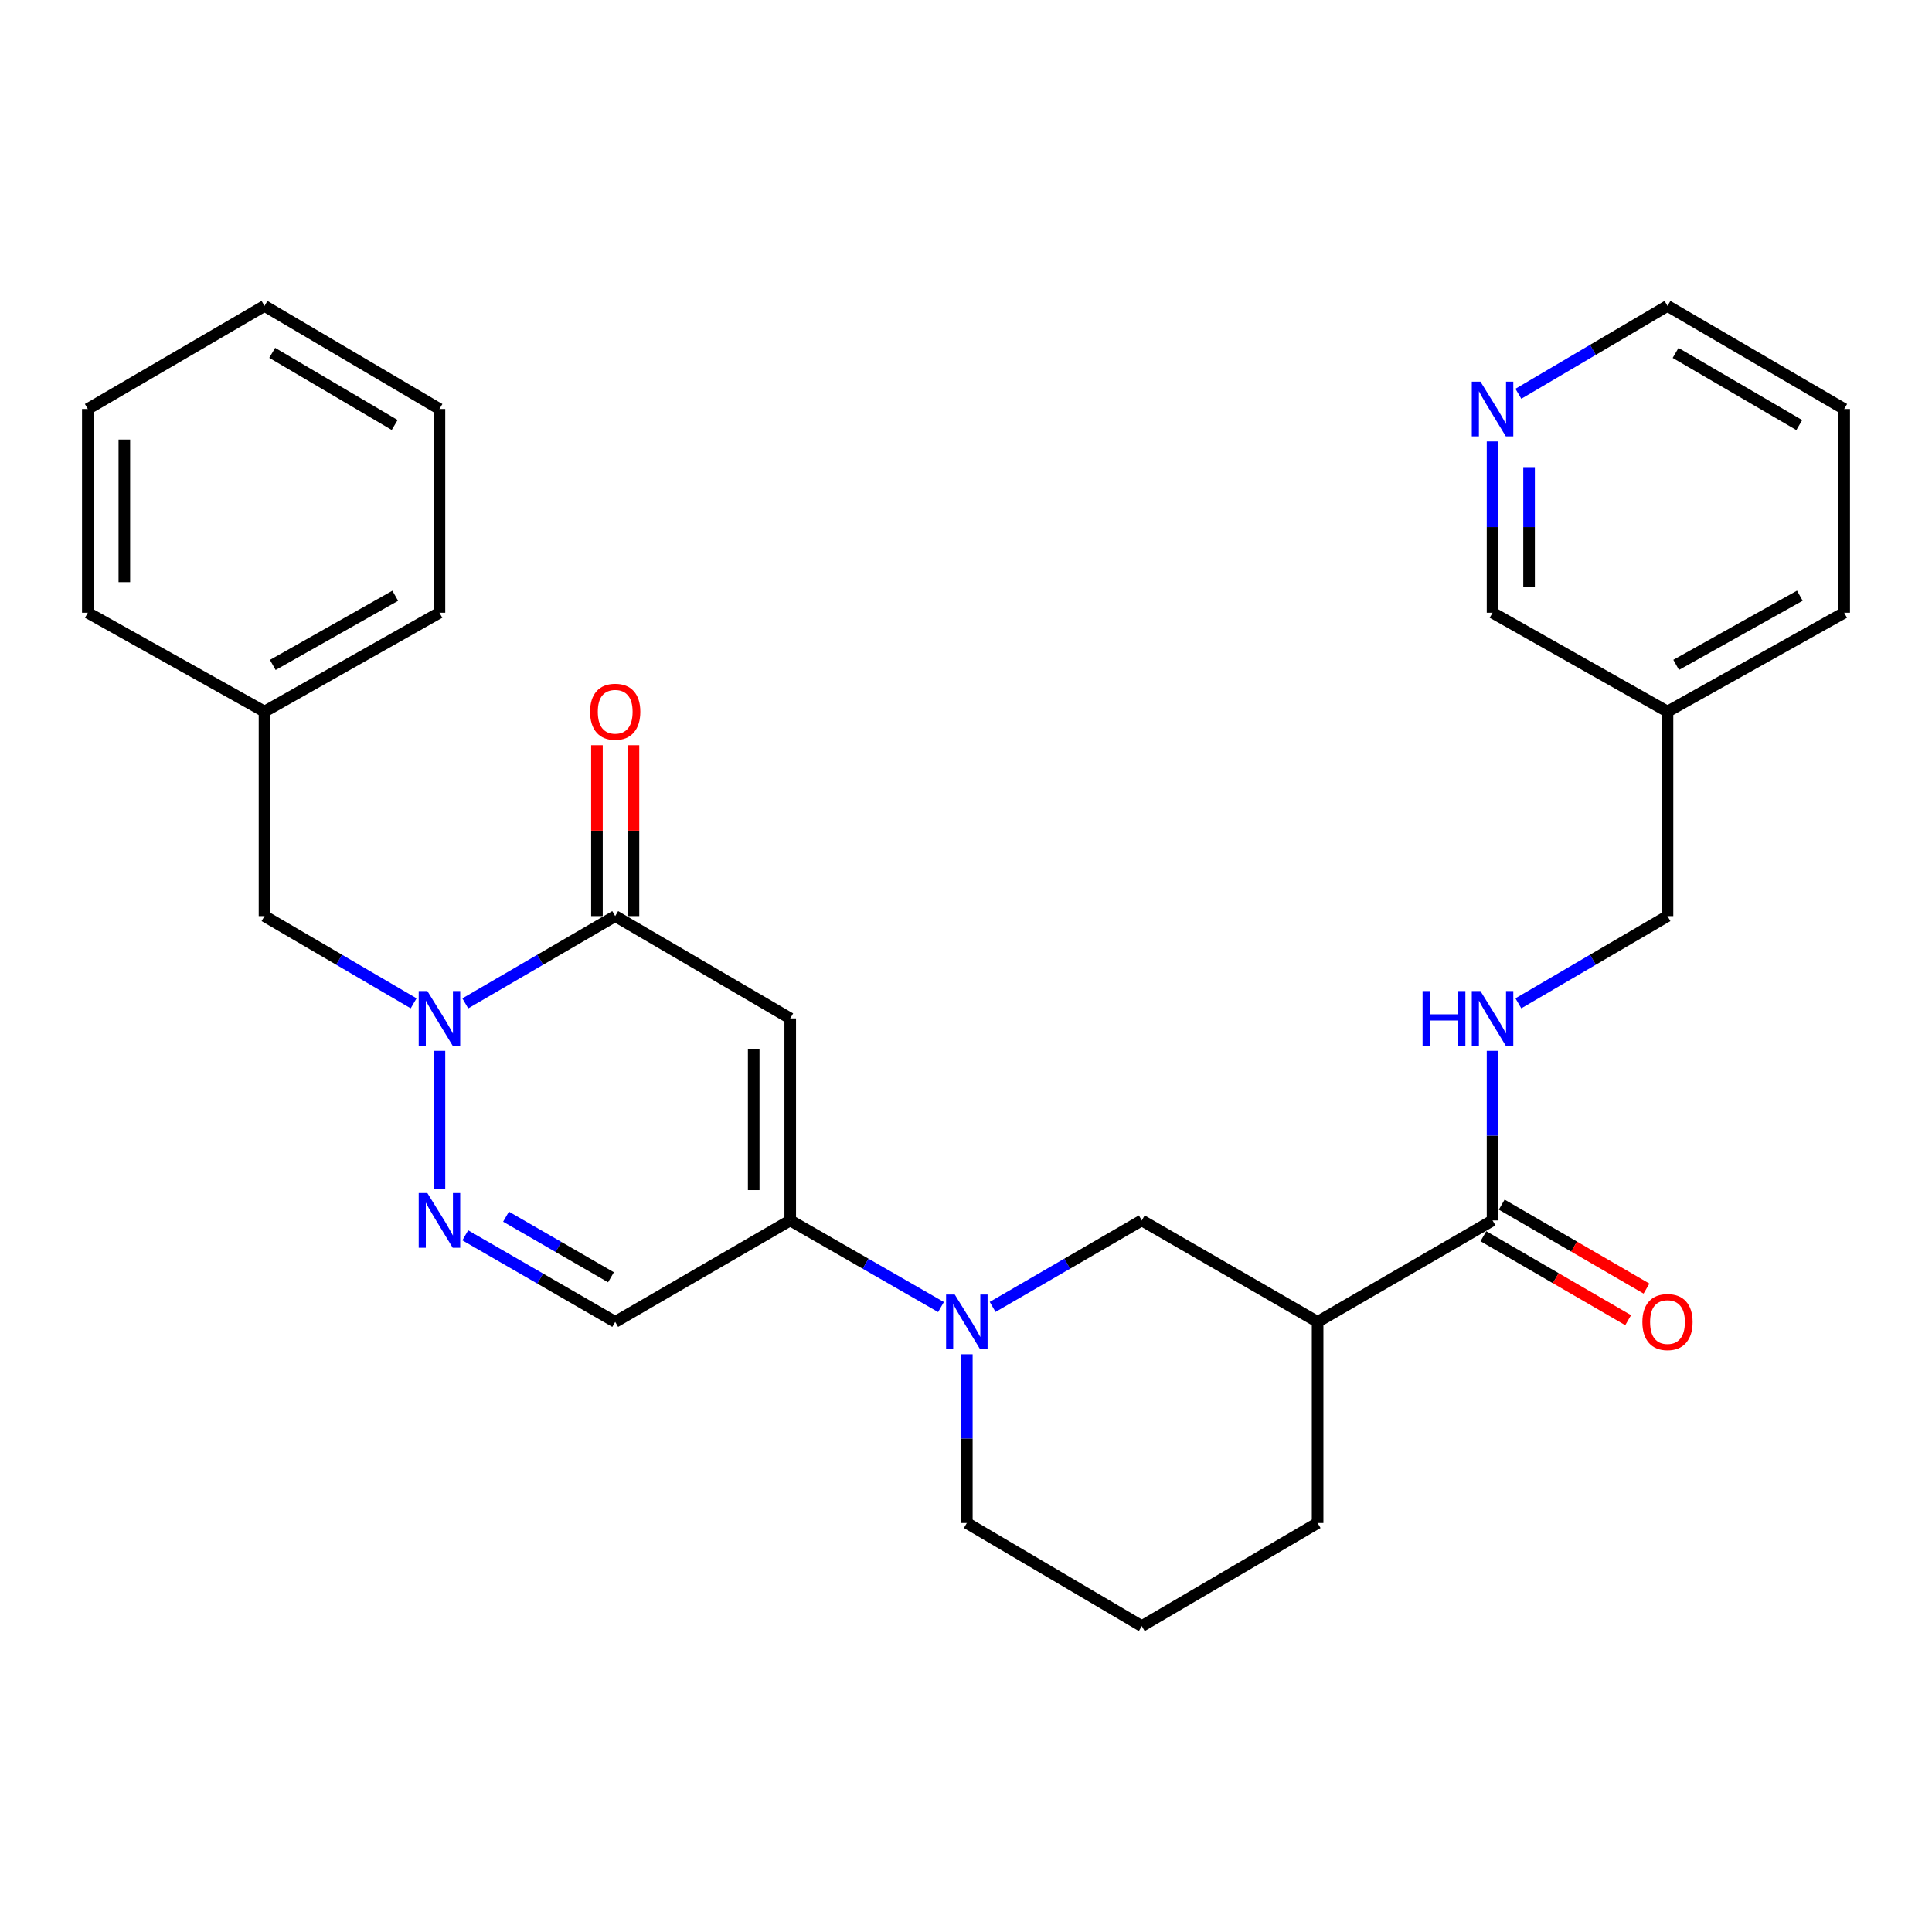 <?xml version='1.0' encoding='iso-8859-1'?>
<svg version='1.1' baseProfile='full'
              xmlns='http://www.w3.org/2000/svg'
                      xmlns:rdkit='http://www.rdkit.org/xml'
                      xmlns:xlink='http://www.w3.org/1999/xlink'
                  xml:space='preserve'
width='1000px' height='1000px' viewBox='0 0 1000 1000'>
<!-- END OF HEADER -->
<rect style='opacity:1.0;fill:#FFFFFF;stroke:none' width='1000' height='1000' x='0' y='0'> </rect>
<path class='bond-1' d='M 409.019,527.127 L 318.428,474.175' style='fill:none;fill-rule:evenodd;stroke:#000000;stroke-width:6px;stroke-linecap:butt;stroke-linejoin:miter;stroke-opacity:1' />
<path class='bond-2' d='M 409.019,527.127 L 409.019,631.687' style='fill:none;fill-rule:evenodd;stroke:#000000;stroke-width:6px;stroke-linecap:butt;stroke-linejoin:miter;stroke-opacity:1' />
<path class='bond-2' d='M 390.116,542.811 L 390.116,616.003' style='fill:none;fill-rule:evenodd;stroke:#000000;stroke-width:6px;stroke-linecap:butt;stroke-linejoin:miter;stroke-opacity:1' />
<path class='bond-0' d='M 240.829,519.344 L 279.628,496.759' style='fill:none;fill-rule:evenodd;stroke:#0000FF;stroke-width:6px;stroke-linecap:butt;stroke-linejoin:miter;stroke-opacity:1' />
<path class='bond-0' d='M 279.628,496.759 L 318.428,474.175' style='fill:none;fill-rule:evenodd;stroke:#000000;stroke-width:6px;stroke-linecap:butt;stroke-linejoin:miter;stroke-opacity:1' />
<path class='bond-10' d='M 214.095,519.313 L 175.501,496.744' style='fill:none;fill-rule:evenodd;stroke:#0000FF;stroke-width:6px;stroke-linecap:butt;stroke-linejoin:miter;stroke-opacity:1' />
<path class='bond-10' d='M 175.501,496.744 L 136.908,474.175' style='fill:none;fill-rule:evenodd;stroke:#000000;stroke-width:6px;stroke-linecap:butt;stroke-linejoin:miter;stroke-opacity:1' />
<path class='bond-29' d='M 227.458,543.901 L 227.458,615.332' style='fill:none;fill-rule:evenodd;stroke:#0000FF;stroke-width:6px;stroke-linecap:butt;stroke-linejoin:miter;stroke-opacity:1' />
<path class='bond-11' d='M 327.88,474.175 L 327.88,429.947' style='fill:none;fill-rule:evenodd;stroke:#000000;stroke-width:6px;stroke-linecap:butt;stroke-linejoin:miter;stroke-opacity:1' />
<path class='bond-11' d='M 327.88,429.947 L 327.88,385.72' style='fill:none;fill-rule:evenodd;stroke:#FF0000;stroke-width:6px;stroke-linecap:butt;stroke-linejoin:miter;stroke-opacity:1' />
<path class='bond-11' d='M 308.976,474.175 L 308.976,429.947' style='fill:none;fill-rule:evenodd;stroke:#000000;stroke-width:6px;stroke-linecap:butt;stroke-linejoin:miter;stroke-opacity:1' />
<path class='bond-11' d='M 308.976,429.947 L 308.976,385.72' style='fill:none;fill-rule:evenodd;stroke:#FF0000;stroke-width:6px;stroke-linecap:butt;stroke-linejoin:miter;stroke-opacity:1' />
<path class='bond-4' d='M 409.019,631.687 L 448.037,654.105' style='fill:none;fill-rule:evenodd;stroke:#000000;stroke-width:6px;stroke-linecap:butt;stroke-linejoin:miter;stroke-opacity:1' />
<path class='bond-4' d='M 448.037,654.105 L 487.055,676.523' style='fill:none;fill-rule:evenodd;stroke:#0000FF;stroke-width:6px;stroke-linecap:butt;stroke-linejoin:miter;stroke-opacity:1' />
<path class='bond-5' d='M 409.019,631.687 L 318.428,684.208' style='fill:none;fill-rule:evenodd;stroke:#000000;stroke-width:6px;stroke-linecap:butt;stroke-linejoin:miter;stroke-opacity:1' />
<path class='bond-3' d='M 240.824,639.404 L 279.626,661.806' style='fill:none;fill-rule:evenodd;stroke:#0000FF;stroke-width:6px;stroke-linecap:butt;stroke-linejoin:miter;stroke-opacity:1' />
<path class='bond-3' d='M 279.626,661.806 L 318.428,684.208' style='fill:none;fill-rule:evenodd;stroke:#000000;stroke-width:6px;stroke-linecap:butt;stroke-linejoin:miter;stroke-opacity:1' />
<path class='bond-3' d='M 261.916,629.753 L 289.078,645.435' style='fill:none;fill-rule:evenodd;stroke:#0000FF;stroke-width:6px;stroke-linecap:butt;stroke-linejoin:miter;stroke-opacity:1' />
<path class='bond-3' d='M 289.078,645.435 L 316.239,661.116' style='fill:none;fill-rule:evenodd;stroke:#000000;stroke-width:6px;stroke-linecap:butt;stroke-linejoin:miter;stroke-opacity:1' />
<path class='bond-8' d='M 513.788,676.461 L 552.384,654.074' style='fill:none;fill-rule:evenodd;stroke:#0000FF;stroke-width:6px;stroke-linecap:butt;stroke-linejoin:miter;stroke-opacity:1' />
<path class='bond-8' d='M 552.384,654.074 L 590.981,631.687' style='fill:none;fill-rule:evenodd;stroke:#000000;stroke-width:6px;stroke-linecap:butt;stroke-linejoin:miter;stroke-opacity:1' />
<path class='bond-16' d='M 500.431,700.971 L 500.431,744.639' style='fill:none;fill-rule:evenodd;stroke:#0000FF;stroke-width:6px;stroke-linecap:butt;stroke-linejoin:miter;stroke-opacity:1' />
<path class='bond-16' d='M 500.431,744.639 L 500.431,788.306' style='fill:none;fill-rule:evenodd;stroke:#000000;stroke-width:6px;stroke-linecap:butt;stroke-linejoin:miter;stroke-opacity:1' />
<path class='bond-6' d='M 681.993,684.208 L 590.981,631.687' style='fill:none;fill-rule:evenodd;stroke:#000000;stroke-width:6px;stroke-linecap:butt;stroke-linejoin:miter;stroke-opacity:1' />
<path class='bond-7' d='M 681.993,684.208 L 772.542,631.687' style='fill:none;fill-rule:evenodd;stroke:#000000;stroke-width:6px;stroke-linecap:butt;stroke-linejoin:miter;stroke-opacity:1' />
<path class='bond-30' d='M 681.993,684.208 L 681.993,788.306' style='fill:none;fill-rule:evenodd;stroke:#000000;stroke-width:6px;stroke-linecap:butt;stroke-linejoin:miter;stroke-opacity:1' />
<path class='bond-9' d='M 772.542,631.687 L 772.542,587.794' style='fill:none;fill-rule:evenodd;stroke:#000000;stroke-width:6px;stroke-linecap:butt;stroke-linejoin:miter;stroke-opacity:1' />
<path class='bond-9' d='M 772.542,587.794 L 772.542,543.901' style='fill:none;fill-rule:evenodd;stroke:#0000FF;stroke-width:6px;stroke-linecap:butt;stroke-linejoin:miter;stroke-opacity:1' />
<path class='bond-12' d='M 767.8,639.863 L 805.267,661.595' style='fill:none;fill-rule:evenodd;stroke:#000000;stroke-width:6px;stroke-linecap:butt;stroke-linejoin:miter;stroke-opacity:1' />
<path class='bond-12' d='M 805.267,661.595 L 842.733,683.326' style='fill:none;fill-rule:evenodd;stroke:#FF0000;stroke-width:6px;stroke-linecap:butt;stroke-linejoin:miter;stroke-opacity:1' />
<path class='bond-12' d='M 777.285,623.511 L 814.751,645.242' style='fill:none;fill-rule:evenodd;stroke:#000000;stroke-width:6px;stroke-linecap:butt;stroke-linejoin:miter;stroke-opacity:1' />
<path class='bond-12' d='M 814.751,645.242 L 852.218,666.974' style='fill:none;fill-rule:evenodd;stroke:#FF0000;stroke-width:6px;stroke-linecap:butt;stroke-linejoin:miter;stroke-opacity:1' />
<path class='bond-15' d='M 785.905,519.313 L 824.499,496.744' style='fill:none;fill-rule:evenodd;stroke:#0000FF;stroke-width:6px;stroke-linecap:butt;stroke-linejoin:miter;stroke-opacity:1' />
<path class='bond-15' d='M 824.499,496.744 L 863.092,474.175' style='fill:none;fill-rule:evenodd;stroke:#000000;stroke-width:6px;stroke-linecap:butt;stroke-linejoin:miter;stroke-opacity:1' />
<path class='bond-17' d='M 136.908,474.175 L 136.908,368.313' style='fill:none;fill-rule:evenodd;stroke:#000000;stroke-width:6px;stroke-linecap:butt;stroke-linejoin:miter;stroke-opacity:1' />
<path class='bond-13' d='M 772.542,228.49 L 772.542,272.818' style='fill:none;fill-rule:evenodd;stroke:#0000FF;stroke-width:6px;stroke-linecap:butt;stroke-linejoin:miter;stroke-opacity:1' />
<path class='bond-13' d='M 772.542,272.818 L 772.542,317.146' style='fill:none;fill-rule:evenodd;stroke:#000000;stroke-width:6px;stroke-linecap:butt;stroke-linejoin:miter;stroke-opacity:1' />
<path class='bond-13' d='M 791.446,241.789 L 791.446,272.818' style='fill:none;fill-rule:evenodd;stroke:#0000FF;stroke-width:6px;stroke-linecap:butt;stroke-linejoin:miter;stroke-opacity:1' />
<path class='bond-13' d='M 791.446,272.818 L 791.446,303.848' style='fill:none;fill-rule:evenodd;stroke:#000000;stroke-width:6px;stroke-linecap:butt;stroke-linejoin:miter;stroke-opacity:1' />
<path class='bond-32' d='M 785.91,203.818 L 824.501,181.08' style='fill:none;fill-rule:evenodd;stroke:#0000FF;stroke-width:6px;stroke-linecap:butt;stroke-linejoin:miter;stroke-opacity:1' />
<path class='bond-32' d='M 824.501,181.08 L 863.092,158.343' style='fill:none;fill-rule:evenodd;stroke:#000000;stroke-width:6px;stroke-linecap:butt;stroke-linejoin:miter;stroke-opacity:1' />
<path class='bond-14' d='M 863.092,368.313 L 863.092,474.175' style='fill:none;fill-rule:evenodd;stroke:#000000;stroke-width:6px;stroke-linecap:butt;stroke-linejoin:miter;stroke-opacity:1' />
<path class='bond-19' d='M 863.092,368.313 L 772.542,317.146' style='fill:none;fill-rule:evenodd;stroke:#000000;stroke-width:6px;stroke-linecap:butt;stroke-linejoin:miter;stroke-opacity:1' />
<path class='bond-22' d='M 863.092,368.313 L 954.545,317.146' style='fill:none;fill-rule:evenodd;stroke:#000000;stroke-width:6px;stroke-linecap:butt;stroke-linejoin:miter;stroke-opacity:1' />
<path class='bond-22' d='M 867.58,344.141 L 931.597,308.324' style='fill:none;fill-rule:evenodd;stroke:#000000;stroke-width:6px;stroke-linecap:butt;stroke-linejoin:miter;stroke-opacity:1' />
<path class='bond-20' d='M 500.431,788.306 L 590.981,841.657' style='fill:none;fill-rule:evenodd;stroke:#000000;stroke-width:6px;stroke-linecap:butt;stroke-linejoin:miter;stroke-opacity:1' />
<path class='bond-23' d='M 136.908,368.313 L 227.458,317.146' style='fill:none;fill-rule:evenodd;stroke:#000000;stroke-width:6px;stroke-linecap:butt;stroke-linejoin:miter;stroke-opacity:1' />
<path class='bond-23' d='M 141.19,344.18 L 204.575,308.363' style='fill:none;fill-rule:evenodd;stroke:#000000;stroke-width:6px;stroke-linecap:butt;stroke-linejoin:miter;stroke-opacity:1' />
<path class='bond-24' d='M 136.908,368.313 L 45.455,317.146' style='fill:none;fill-rule:evenodd;stroke:#000000;stroke-width:6px;stroke-linecap:butt;stroke-linejoin:miter;stroke-opacity:1' />
<path class='bond-18' d='M 681.993,788.306 L 590.981,841.657' style='fill:none;fill-rule:evenodd;stroke:#000000;stroke-width:6px;stroke-linecap:butt;stroke-linejoin:miter;stroke-opacity:1' />
<path class='bond-21' d='M 863.092,158.343 L 954.545,211.694' style='fill:none;fill-rule:evenodd;stroke:#000000;stroke-width:6px;stroke-linecap:butt;stroke-linejoin:miter;stroke-opacity:1' />
<path class='bond-21' d='M 867.285,182.674 L 931.302,220.02' style='fill:none;fill-rule:evenodd;stroke:#000000;stroke-width:6px;stroke-linecap:butt;stroke-linejoin:miter;stroke-opacity:1' />
<path class='bond-25' d='M 954.545,317.146 L 954.545,211.694' style='fill:none;fill-rule:evenodd;stroke:#000000;stroke-width:6px;stroke-linecap:butt;stroke-linejoin:miter;stroke-opacity:1' />
<path class='bond-26' d='M 227.458,317.146 L 227.458,211.694' style='fill:none;fill-rule:evenodd;stroke:#000000;stroke-width:6px;stroke-linecap:butt;stroke-linejoin:miter;stroke-opacity:1' />
<path class='bond-27' d='M 45.455,317.146 L 45.455,211.694' style='fill:none;fill-rule:evenodd;stroke:#000000;stroke-width:6px;stroke-linecap:butt;stroke-linejoin:miter;stroke-opacity:1' />
<path class='bond-27' d='M 64.359,301.328 L 64.359,227.512' style='fill:none;fill-rule:evenodd;stroke:#000000;stroke-width:6px;stroke-linecap:butt;stroke-linejoin:miter;stroke-opacity:1' />
<path class='bond-31' d='M 227.458,211.694 L 136.908,158.343' style='fill:none;fill-rule:evenodd;stroke:#000000;stroke-width:6px;stroke-linecap:butt;stroke-linejoin:miter;stroke-opacity:1' />
<path class='bond-31' d='M 204.279,219.978 L 140.894,182.632' style='fill:none;fill-rule:evenodd;stroke:#000000;stroke-width:6px;stroke-linecap:butt;stroke-linejoin:miter;stroke-opacity:1' />
<path class='bond-28' d='M 45.455,211.694 L 136.908,158.343' style='fill:none;fill-rule:evenodd;stroke:#000000;stroke-width:6px;stroke-linecap:butt;stroke-linejoin:miter;stroke-opacity:1' />
<path  class='atom-1' d='M 221.198 512.967
L 230.478 527.967
Q 231.398 529.447, 232.878 532.127
Q 234.358 534.807, 234.438 534.967
L 234.438 512.967
L 238.198 512.967
L 238.198 541.287
L 234.318 541.287
L 224.358 524.887
Q 223.198 522.967, 221.958 520.767
Q 220.758 518.567, 220.398 517.887
L 220.398 541.287
L 216.718 541.287
L 216.718 512.967
L 221.198 512.967
' fill='#0000FF'/>
<path  class='atom-4' d='M 221.198 617.527
L 230.478 632.527
Q 231.398 634.007, 232.878 636.687
Q 234.358 639.367, 234.438 639.527
L 234.438 617.527
L 238.198 617.527
L 238.198 645.847
L 234.318 645.847
L 224.358 629.447
Q 223.198 627.527, 221.958 625.327
Q 220.758 623.127, 220.398 622.447
L 220.398 645.847
L 216.718 645.847
L 216.718 617.527
L 221.198 617.527
' fill='#0000FF'/>
<path  class='atom-5' d='M 494.171 670.048
L 503.451 685.048
Q 504.371 686.528, 505.851 689.208
Q 507.331 691.888, 507.411 692.048
L 507.411 670.048
L 511.171 670.048
L 511.171 698.368
L 507.291 698.368
L 497.331 681.968
Q 496.171 680.048, 494.931 677.848
Q 493.731 675.648, 493.371 674.968
L 493.371 698.368
L 489.691 698.368
L 489.691 670.048
L 494.171 670.048
' fill='#0000FF'/>
<path  class='atom-10' d='M 736.322 512.967
L 740.162 512.967
L 740.162 525.007
L 754.642 525.007
L 754.642 512.967
L 758.482 512.967
L 758.482 541.287
L 754.642 541.287
L 754.642 528.207
L 740.162 528.207
L 740.162 541.287
L 736.322 541.287
L 736.322 512.967
' fill='#0000FF'/>
<path  class='atom-10' d='M 766.282 512.967
L 775.562 527.967
Q 776.482 529.447, 777.962 532.127
Q 779.442 534.807, 779.522 534.967
L 779.522 512.967
L 783.282 512.967
L 783.282 541.287
L 779.402 541.287
L 769.442 524.887
Q 768.282 522.967, 767.042 520.767
Q 765.842 518.567, 765.482 517.887
L 765.482 541.287
L 761.802 541.287
L 761.802 512.967
L 766.282 512.967
' fill='#0000FF'/>
<path  class='atom-12' d='M 305.428 368.393
Q 305.428 361.593, 308.788 357.793
Q 312.148 353.993, 318.428 353.993
Q 324.708 353.993, 328.068 357.793
Q 331.428 361.593, 331.428 368.393
Q 331.428 375.273, 328.028 379.193
Q 324.628 383.073, 318.428 383.073
Q 312.188 383.073, 308.788 379.193
Q 305.428 375.313, 305.428 368.393
M 318.428 379.873
Q 322.748 379.873, 325.068 376.993
Q 327.428 374.073, 327.428 368.393
Q 327.428 362.833, 325.068 360.033
Q 322.748 357.193, 318.428 357.193
Q 314.108 357.193, 311.748 359.993
Q 309.428 362.793, 309.428 368.393
Q 309.428 374.113, 311.748 376.993
Q 314.108 379.873, 318.428 379.873
' fill='#FF0000'/>
<path  class='atom-13' d='M 850.092 684.288
Q 850.092 677.488, 853.452 673.688
Q 856.812 669.888, 863.092 669.888
Q 869.372 669.888, 872.732 673.688
Q 876.092 677.488, 876.092 684.288
Q 876.092 691.168, 872.692 695.088
Q 869.292 698.968, 863.092 698.968
Q 856.852 698.968, 853.452 695.088
Q 850.092 691.208, 850.092 684.288
M 863.092 695.768
Q 867.412 695.768, 869.732 692.888
Q 872.092 689.968, 872.092 684.288
Q 872.092 678.728, 869.732 675.928
Q 867.412 673.088, 863.092 673.088
Q 858.772 673.088, 856.412 675.888
Q 854.092 678.688, 854.092 684.288
Q 854.092 690.008, 856.412 692.888
Q 858.772 695.768, 863.092 695.768
' fill='#FF0000'/>
<path  class='atom-14' d='M 766.282 197.534
L 775.562 212.534
Q 776.482 214.014, 777.962 216.694
Q 779.442 219.374, 779.522 219.534
L 779.522 197.534
L 783.282 197.534
L 783.282 225.854
L 779.402 225.854
L 769.442 209.454
Q 768.282 207.534, 767.042 205.334
Q 765.842 203.134, 765.482 202.454
L 765.482 225.854
L 761.802 225.854
L 761.802 197.534
L 766.282 197.534
' fill='#0000FF'/>
</svg>
